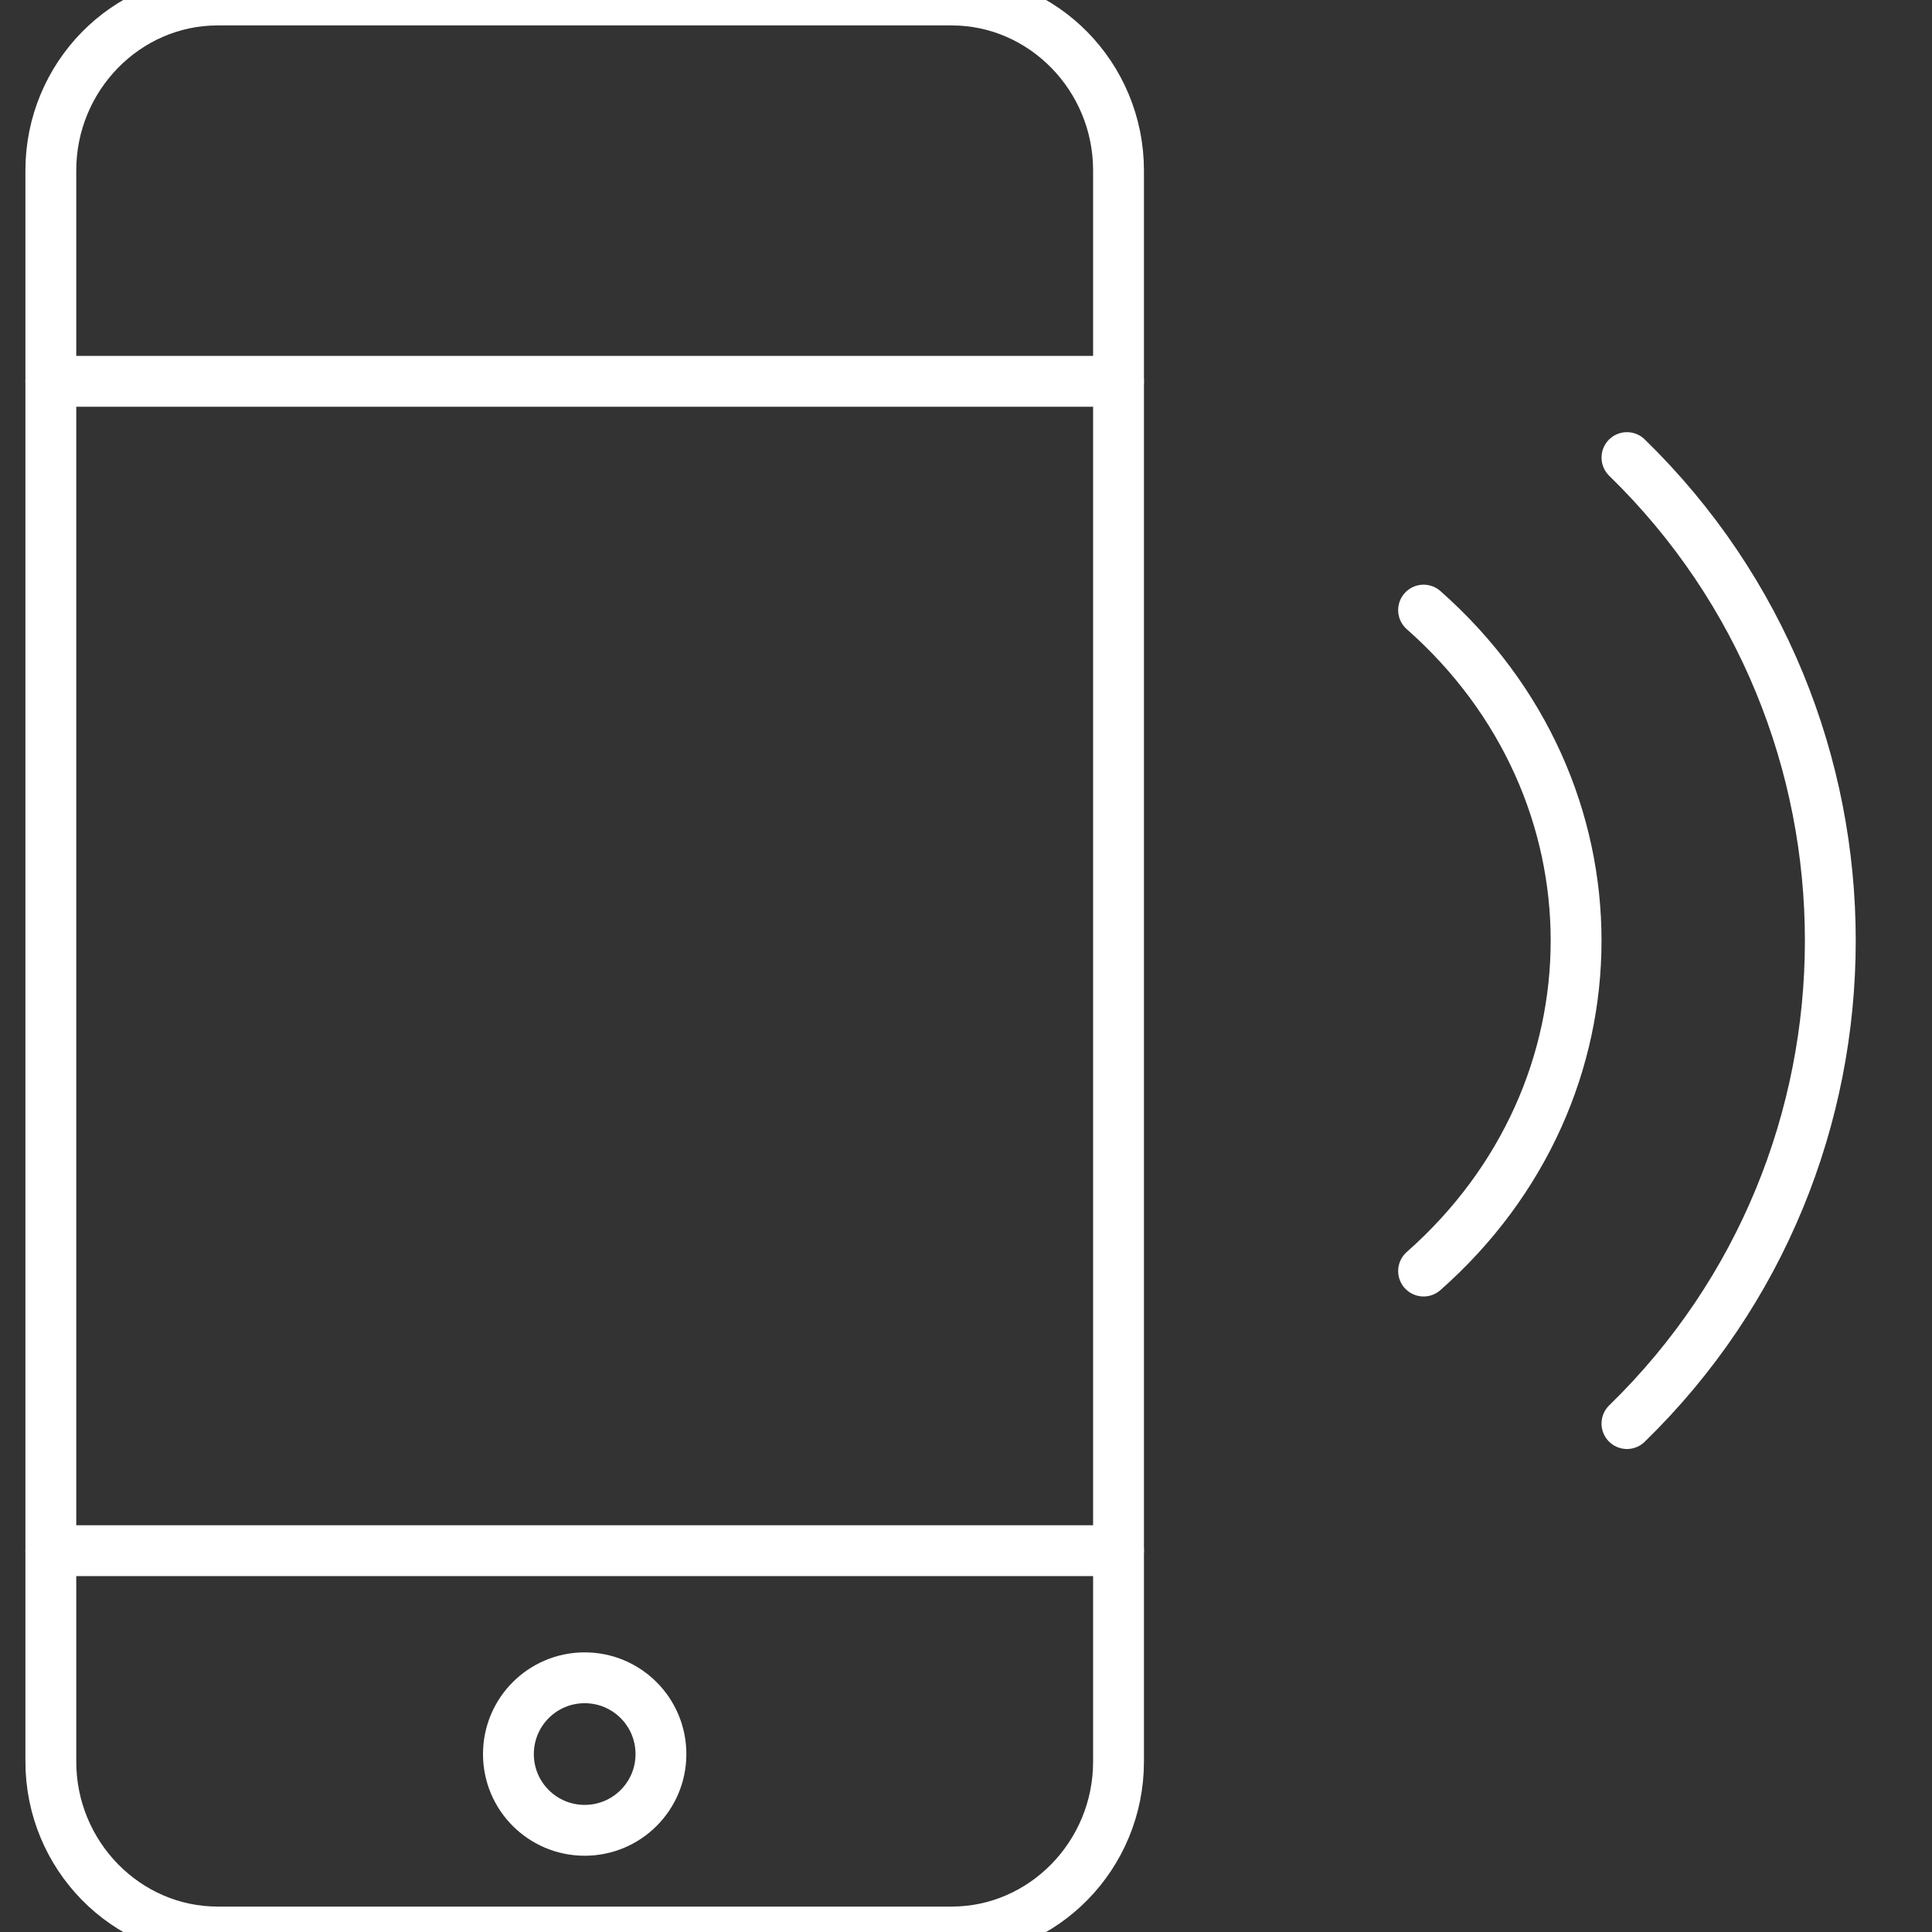 <?xml version="1.0" encoding="UTF-8"?>
<svg width="38px" height="38px" viewBox="0 0 38 38" version="1.1" xmlns="http://www.w3.org/2000/svg" xmlns:xlink="http://www.w3.org/1999/xlink">
    <rect x="0" y="0" width="38" height="38" fill="#333333" stroke="none"/>
    <!-- Generator: Sketch 61.2 (89653) - https://sketch.com -->
    <title>VINE-Icon-Notifications</title>
    <desc>Created with Sketch.</desc>
    <g id="VINE-Icon-Notifications" stroke="none" stroke-width="1" fill="none" fill-rule="evenodd" stroke-linecap="round" stroke-linejoin="round">
        <g id="Group-3" transform="translate(1, 0)" stroke="#FFFFFF">
            <path d="M17.718,0 L3.282,0 C1.476,0 0,1.509 0,3.352 L0,34.649 C0,36.492 1.476,38 3.282,38 L17.718,38 C19.523,38 21,36.492 21,34.649 L21,3.352 C21,1.509 19.523,0 17.718,0 Z" id="Stroke-1"></path>
            <path d="M10.5,36 C9.671,36 9,35.329 9,34.501 C9,33.671 9.671,33 10.5,33 C11.329,33 12,33.671 12,34.501 C12,35.329 11.329,36 10.5,36 Z" id="Stroke-3"></path>
            <path d="M27,25 C31.003,21.466 30.997,15.529 27,12" id="Stroke-5"></path>
            <path d="M31,28 C36.331,22.809 36.336,14.196 31,9" id="Stroke-7"></path>
            <line x1="0" y1="7.5" x2="21" y2="7.5" id="Stroke-9"></line>
            <line x1="0" y1="30.5" x2="21" y2="30.5" id="Stroke-11"></line>
        </g>
    </g>
</svg>
